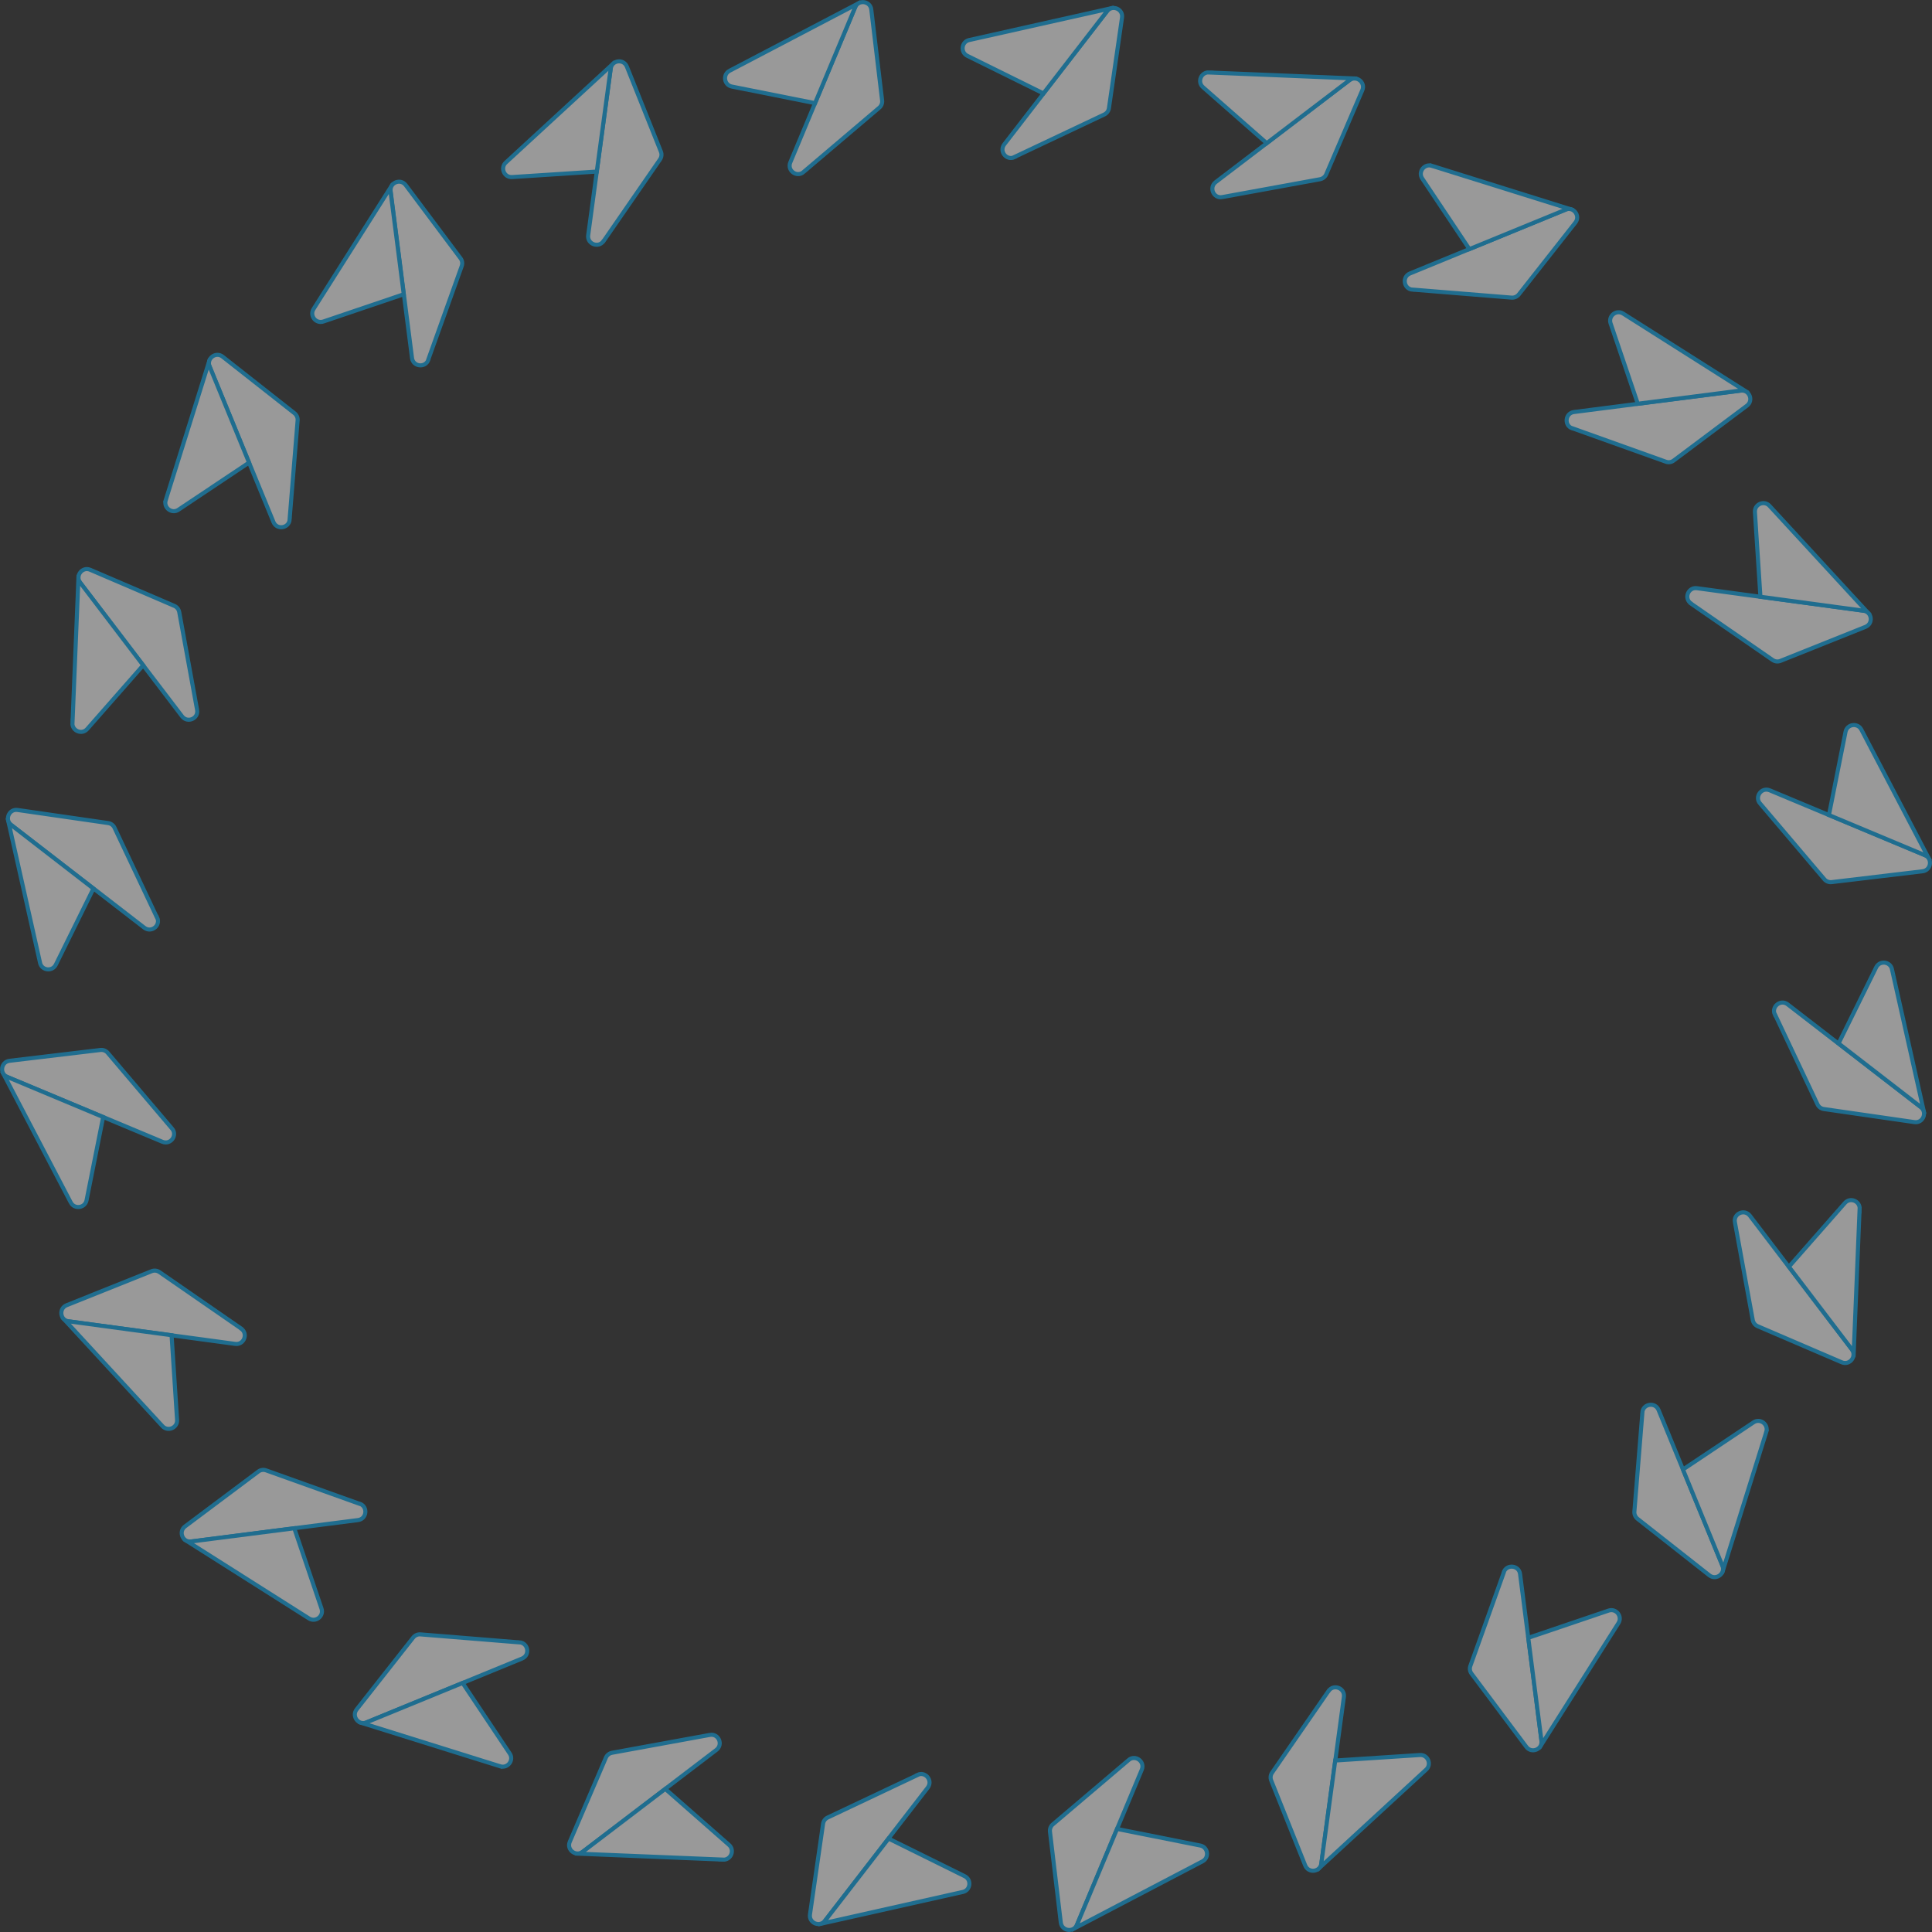 <?xml version="1.0" encoding="UTF-8"?>
<svg id="Calque_2" xmlns="http://www.w3.org/2000/svg" viewBox="0 0 214.29 214.29">
  <rect x="0" y="0" width="214.29" height="214.29" fill="#333333" stroke="none"/>
  <defs>
    <style>
      .cls-1 {
        fill: #fff;
        stroke: #0ca8eb;
        stroke-miterlimit: 10;
        stroke-width: .45px;
      }

      .cls-2 {
        opacity: .5;
      }
    </style>
  </defs>
  <g id="Calque_1-2" data-name="Calque_1">
    <g class="cls-2">
      <g id="_x3C_Répétition_radiale_x3E_">
        <g>
          <path class="cls-1" d="M21.86,78.73l-1.98-10.84c-.06-.31-.26-.57-.55-.69l-9.32-4c-.88-.38-1.69.66-1.11,1.43l11.3,14.83c.6.78,1.84.23,1.66-.73Z"/>
          <path class="cls-1" d="M8.04,80.21l.65-15.86,7.19,9.44-6.21,7.07c-.58.66-1.67.22-1.64-.66Z"/>
        </g>
      </g>
      <g id="_x3C_Répétition_radiale_x3E_-2" data-name="_x3C_Répétition_radiale_x3E_">
        <g>
          <path class="cls-1" d="M32.12,57.62l.89-10.98c.03-.31-.11-.62-.35-.81l-7.97-6.27c-.75-.59-1.81.2-1.44,1.09l7.08,17.25c.37.91,1.72.7,1.8-.28Z"/>
          <path class="cls-1" d="M18.38,55.48l4.74-15.15,4.5,10.98-7.83,5.23c-.73.49-1.67-.22-1.41-1.06Z"/>
        </g>
      </g>
      <g id="_x3C_Répétition_radiale_x3E_-3" data-name="_x3C_Répétition_radiale_x3E_">
        <g>
          <path class="cls-1" d="M47.5,39.89l3.71-10.37c.11-.3.06-.62-.13-.87l-6.08-8.12c-.58-.77-1.8-.27-1.67.68l2.37,18.5c.12.97,1.48,1.12,1.81.2Z"/>
          <path class="cls-1" d="M34.78,34.27l8.49-13.4,1.51,11.77-8.91,3.02c-.83.28-1.56-.64-1.09-1.39Z"/>
        </g>
      </g>
      <g id="_x3C_Répétition_radiale_x3E_-4" data-name="_x3C_Répétition_radiale_x3E_">
        <g>
          <path class="cls-1" d="M66.94,26.75l6.26-9.06c.18-.26.22-.59.1-.88l-3.77-9.42c-.36-.89-1.66-.73-1.79.22l-2.5,18.48c-.13.97,1.14,1.46,1.69.66Z"/>
          <path class="cls-1" d="M56.11,18.02l11.67-10.75-1.59,11.76-9.39.61c-.88.06-1.34-1.03-.69-1.62Z"/>
        </g>
      </g>
      <g id="_x3C_Répétition_radiale_x3E_-5" data-name="_x3C_Répétition_radiale_x3E_">
        <g>
          <path class="cls-1" d="M89.12,19.08l8.4-7.13c.24-.2.36-.51.32-.82l-1.2-10.07c-.11-.95-1.42-1.14-1.79-.25l-7.19,17.2c-.38.91.72,1.71,1.47,1.07Z"/>
          <path class="cls-1" d="M80.92,7.85L94.98.49l-4.58,10.95-9.23-1.84c-.86-.17-1.03-1.34-.25-1.75Z"/>
        </g>
      </g>
      <g id="_x3C_Répétition_radiale_x3E_-6" data-name="_x3C_Répétition_radiale_x3E_">
        <g>
          <path class="cls-1" d="M112.52,17.41l9.96-4.71c.28-.13.48-.4.52-.71l1.45-10.04c.14-.95-1.08-1.46-1.66-.7l-11.4,14.76c-.6.78.25,1.84,1.14,1.42Z"/>
          <path class="cls-1" d="M107.51,4.44l15.48-3.47-7.26,9.39-8.44-4.17c-.79-.39-.65-1.56.21-1.75Z"/>
        </g>
      </g>
      <g id="_x3C_Répétition_radiale_x3E_-7" data-name="_x3C_Répétition_radiale_x3E_">
        <g>
          <path class="cls-1" d="M135.57,21.86l10.84-1.98c.31-.06.57-.26.69-.55l4-9.32c.38-.88-.66-1.69-1.43-1.11l-14.83,11.3c-.78.6-.23,1.84.73,1.66Z"/>
          <path class="cls-1" d="M134.08,8.04l15.86.65-9.44,7.19-7.07-6.21c-.66-.58-.22-1.67.66-1.64Z"/>
        </g>
      </g>
      <g id="_x3C_Répétition_radiale_x3E_-8" data-name="_x3C_Répétition_radiale_x3E_">
        <g>
          <path class="cls-1" d="M156.67,32.12l10.98.89c.31.03.62-.11.81-.35l6.27-7.97c.59-.75-.2-1.81-1.09-1.44l-17.25,7.08c-.91.37-.7,1.72.28,1.8Z"/>
          <path class="cls-1" d="M158.81,18.39l15.15,4.74-10.98,4.5-5.23-7.83c-.49-.73.22-1.67,1.06-1.41Z"/>
        </g>
      </g>
      <g id="_x3C_Répétition_radiale_x3E_-9" data-name="_x3C_Répétition_radiale_x3E_">
        <g>
          <path class="cls-1" d="M174.4,47.5l10.37,3.71c.3.11.62.06.87-.13l8.12-6.08c.77-.58.27-1.8-.68-1.67l-18.5,2.37c-.97.12-1.12,1.48-.2,1.81Z"/>
          <path class="cls-1" d="M180.03,34.78l13.4,8.49-11.77,1.51-3.02-8.91c-.28-.83.64-1.56,1.39-1.09Z"/>
        </g>
      </g>
      <g id="_x3C_Répétition_radiale_x3E_-10" data-name="_x3C_Répétition_radiale_x3E_">
        <g>
          <path class="cls-1" d="M187.55,66.94l9.06,6.26c.26.18.59.22.88.1l9.42-3.77c.89-.36.73-1.66-.22-1.79l-18.48-2.5c-.97-.13-1.46,1.14-.66,1.69Z"/>
          <path class="cls-1" d="M196.27,56.11l10.75,11.67-11.76-1.59-.61-9.39c-.06-.88,1.03-1.34,1.62-.69Z"/>
        </g>
      </g>
      <g id="_x3C_Répétition_radiale_x3E_-11" data-name="_x3C_Répétition_radiale_x3E_">
        <g>
          <path class="cls-1" d="M195.22,89.12l7.13,8.4c.2.24.51.36.82.32l10.07-1.2c.95-.11,1.14-1.42.25-1.79l-17.2-7.19c-.91-.38-1.71.72-1.07,1.47Z"/>
          <path class="cls-1" d="M206.45,80.92l7.36,14.06-10.95-4.58,1.84-9.23c.17-.86,1.34-1.03,1.75-.25Z"/>
        </g>
      </g>
      <g id="_x3C_Répétition_radiale_x3E_-12" data-name="_x3C_Répétition_radiale_x3E_">
        <g>
          <path class="cls-1" d="M196.88,112.53l4.71,9.96c.13.28.4.48.71.52l10.04,1.45c.95.14,1.46-1.08.7-1.66l-14.76-11.4c-.78-.6-1.84.25-1.42,1.14Z"/>
          <path class="cls-1" d="M209.85,107.51l3.47,15.48-9.39-7.26,4.17-8.44c.39-.79,1.56-.65,1.75.21Z"/>
        </g>
      </g>
      <g id="_x3C_Répétition_radiale_x3E_-13" data-name="_x3C_Répétition_radiale_x3E_">
        <g>
          <path class="cls-1" d="M192.43,135.57l1.98,10.84c.06.31.26.57.55.69l9.32,4c.88.38,1.69-.66,1.11-1.43l-11.3-14.83c-.6-.78-1.84-.23-1.66.73Z"/>
          <path class="cls-1" d="M206.26,134.08l-.65,15.86-7.19-9.44,6.21-7.07c.58-.66,1.67-.22,1.64.66Z"/>
        </g>
      </g>
      <g id="_x3C_Répétition_radiale_x3E_-14" data-name="_x3C_Répétition_radiale_x3E_">
        <g>
          <path class="cls-1" d="M182.17,156.67l-.89,10.98c-.03.31.11.62.35.81l7.97,6.27c.75.59,1.81-.2,1.44-1.09l-7.08-17.25c-.37-.91-1.72-.7-1.8.28Z"/>
          <path class="cls-1" d="M195.91,158.82l-4.74,15.15-4.5-10.98,7.83-5.23c.73-.49,1.67.22,1.41,1.06Z"/>
        </g>
      </g>
      <g id="_x3C_Répétition_radiale_x3E_-15" data-name="_x3C_Répétition_radiale_x3E_">
        <g>
          <path class="cls-1" d="M166.8,174.4l-3.71,10.37c-.11.3-.06.62.13.87l6.08,8.12c.58.77,1.8.27,1.67-.68l-2.37-18.5c-.12-.97-1.48-1.12-1.81-.2Z"/>
          <path class="cls-1" d="M179.51,180.03l-8.49,13.4-1.51-11.77,8.91-3.02c.83-.28,1.56.64,1.09,1.39Z"/>
        </g>
      </g>
      <g id="_x3C_Répétition_radiale_x3E_-16" data-name="_x3C_Répétition_radiale_x3E_">
        <g>
          <path class="cls-1" d="M147.36,187.55l-6.26,9.06c-.18.26-.22.59-.1.88l3.77,9.42c.36.89,1.66.73,1.79-.22l2.5-18.48c.13-.97-1.14-1.46-1.69-.66Z"/>
          <path class="cls-1" d="M158.18,196.28l-11.67,10.75,1.59-11.76,9.39-.61c.88-.06,1.34,1.03.69,1.62Z"/>
        </g>
      </g>
      <g id="_x3C_Répétition_radiale_x3E_-17" data-name="_x3C_Répétition_radiale_x3E_">
        <g>
          <path class="cls-1" d="M125.18,195.22l-8.4,7.13c-.24.2-.36.51-.32.82l1.2,10.07c.11.95,1.42,1.14,1.79.25l7.19-17.2c.38-.91-.72-1.71-1.47-1.07Z"/>
          <path class="cls-1" d="M133.38,206.45l-14.06,7.36,4.58-10.95,9.23,1.84c.86.17,1.03,1.34.25,1.75Z"/>
        </g>
      </g>
      <g id="_x3C_Répétition_radiale_x3E_-18" data-name="_x3C_Répétition_radiale_x3E_">
        <g>
          <path class="cls-1" d="M101.77,196.88l-9.96,4.71c-.28.13-.48.4-.52.71l-1.45,10.04c-.14.95,1.08,1.46,1.66.7l11.4-14.76c.6-.78-.25-1.84-1.14-1.42Z"/>
          <path class="cls-1" d="M106.78,209.85l-15.48,3.47,7.26-9.39,8.44,4.17c.79.39.65,1.56-.21,1.75Z"/>
        </g>
      </g>
      <g id="_x3C_Répétition_radiale_x3E_-19" data-name="_x3C_Répétition_radiale_x3E_">
        <g>
          <path class="cls-1" d="M78.73,192.43l-10.84,1.98c-.31.06-.57.26-.69.55l-4,9.32c-.38.88.66,1.69,1.43,1.11l14.83-11.3c.78-.6.23-1.84-.73-1.66Z"/>
          <path class="cls-1" d="M80.21,206.26l-15.86-.65,9.44-7.19,7.07,6.21c.66.58.22,1.67-.66,1.64Z"/>
        </g>
      </g>
      <g id="_x3C_Répétition_radiale_x3E_-20" data-name="_x3C_Répétition_radiale_x3E_">
        <g>
          <path class="cls-1" d="M57.62,182.17l-10.98-.89c-.31-.03-.62.11-.81.35l-6.27,7.97c-.59.75.2,1.81,1.09,1.44l17.25-7.08c.91-.37.7-1.72-.28-1.8Z"/>
          <path class="cls-1" d="M55.48,195.91l-15.15-4.74,10.98-4.5,5.23,7.83c.49.73-.22,1.67-1.06,1.41Z"/>
        </g>
      </g>
      <g id="_x3C_Répétition_radiale_x3E_-21" data-name="_x3C_Répétition_radiale_x3E_">
        <g>
          <path class="cls-1" d="M39.89,166.8l-10.37-3.71c-.3-.11-.62-.06-.87.13l-8.12,6.08c-.77.58-.27,1.8.68,1.67l18.5-2.37c.97-.12,1.12-1.48.2-1.81Z"/>
          <path class="cls-1" d="M34.27,179.51l-13.4-8.49,11.77-1.51,3.02,8.91c.28.83-.64,1.56-1.39,1.09Z"/>
        </g>
      </g>
      <g id="_x3C_Répétition_radiale_x3E_-22" data-name="_x3C_Répétition_radiale_x3E_">
        <g>
          <path class="cls-1" d="M26.75,147.36l-9.06-6.26c-.26-.18-.59-.22-.88-.1l-9.42,3.77c-.89.36-.73,1.66.22,1.79l18.48,2.5c.97.13,1.46-1.14.66-1.69Z"/>
          <path class="cls-1" d="M18.02,158.18l-10.75-11.67,11.76,1.59.61,9.39c.06.88-1.03,1.34-1.62.69Z"/>
        </g>
      </g>
      <g id="_x3C_Répétition_radiale_x3E_-23" data-name="_x3C_Répétition_radiale_x3E_">
        <g>
          <path class="cls-1" d="M19.08,125.18l-7.13-8.4c-.2-.24-.51-.36-.82-.32l-10.07,1.2c-.95.11-1.14,1.42-.25,1.79l17.2,7.19c.91.38,1.71-.72,1.07-1.47Z"/>
          <path class="cls-1" d="M7.85,133.38L.49,119.32l10.95,4.58-1.84,9.23c-.17.86-1.34,1.03-1.75.25Z"/>
        </g>
      </g>
      <g id="_x3C_Répétition_radiale_x3E_-24" data-name="_x3C_Répétition_radiale_x3E_">
        <g>
          <path class="cls-1" d="M17.41,101.77l-4.71-9.96c-.13-.28-.4-.48-.71-.52l-10.04-1.45c-.95-.14-1.46,1.08-.7,1.66l14.76,11.4c.78.6,1.84-.25,1.42-1.14Z"/>
          <path class="cls-1" d="M4.44,106.78l-3.47-15.48,9.39,7.26-4.17,8.44c-.39.79-1.56.65-1.75-.21Z"/>
        </g>
      </g>
    </g>
  </g>
</svg>